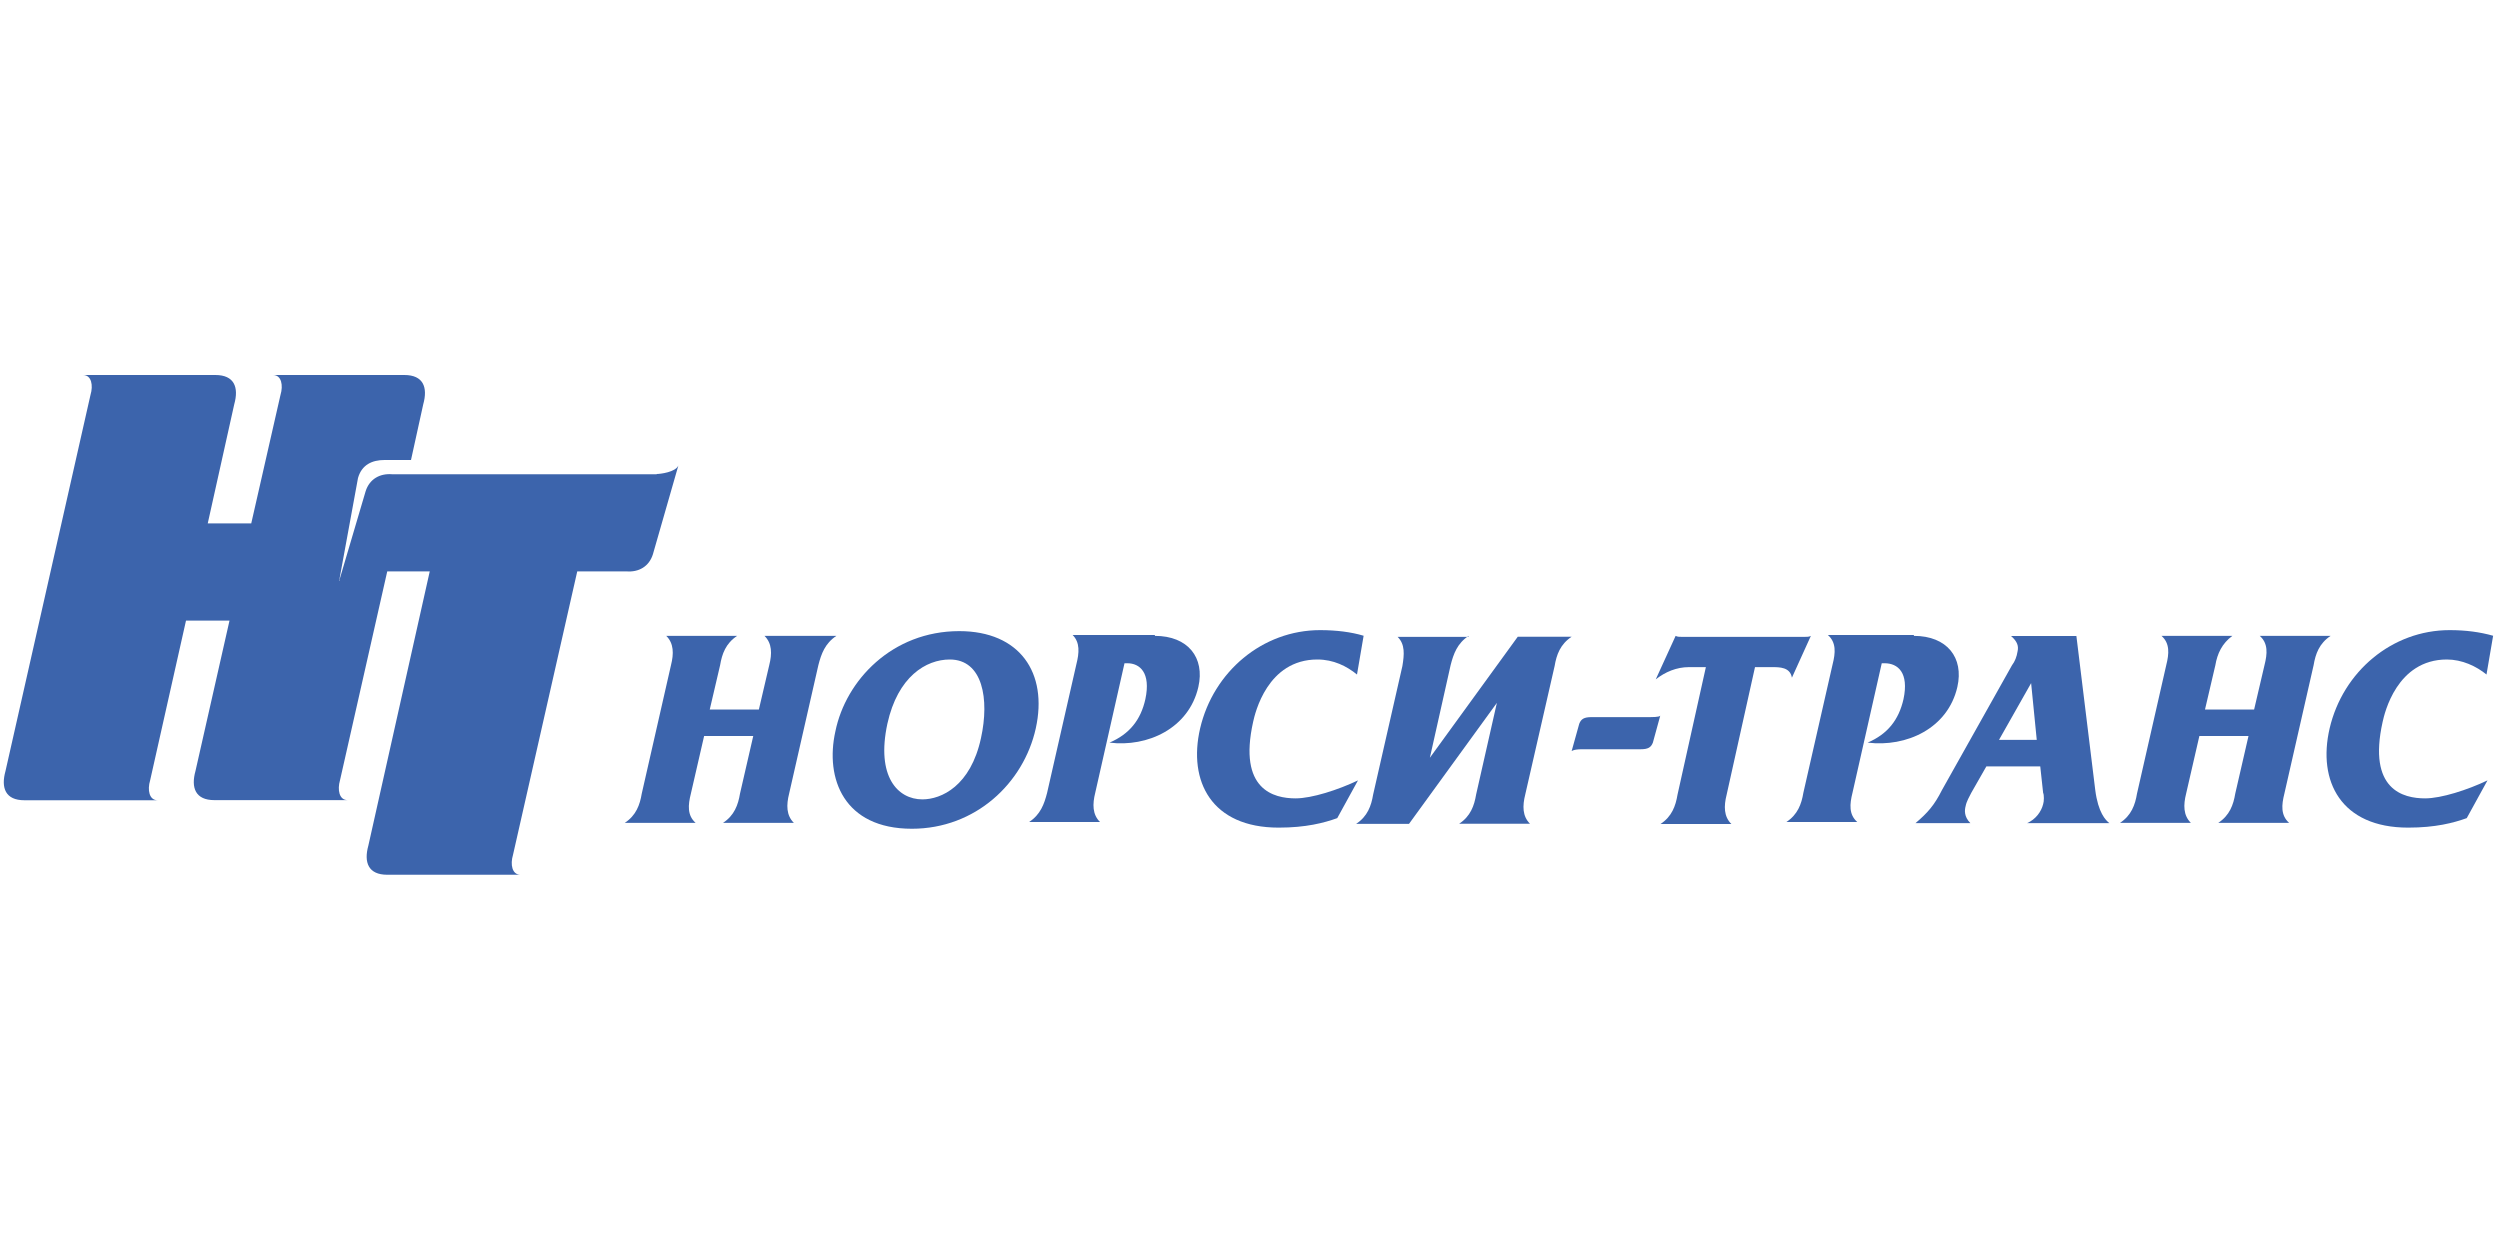 <?xml version="1.0" encoding="UTF-8"?> <svg xmlns="http://www.w3.org/2000/svg" id="Layer_1" viewBox="0 0 200 100"><defs><style> .cls-1 { fill: #3c64ac; } </style></defs><path class="cls-1" d="M27.13,46.48c0-.08.08-.08.08-.15,0,.08-.08.15-.08.15ZM52.54,37.94h-21.17c-.98-.08-1.81.38-2.12,1.36l-2.12,7.18,1.51-8.24c.3-1.06,1.13-1.44,2.12-1.44h2.12l.98-4.46c.38-1.36,0-2.34-1.51-2.34h-10.51c.68,0,.83.83.6,1.59l-2.34,10.28h-3.48l2.12-9.53c.38-1.36,0-2.34-1.51-2.34H6.64c.68,0,.83.83.6,1.59L.44,61.68c-.38,1.36,0,2.34,1.51,2.34h10.66c-.68,0-.83-.83-.6-1.59l2.87-12.78h3.48l-2.72,12.02c-.38,1.36,0,2.34,1.51,2.34h10.66c-.68,0-.83-.83-.61-1.59l3.78-16.71h3.4l-4.91,21.93c-.38,1.36,0,2.34,1.51,2.34h10.66c-.68,0-.83-.83-.6-1.59l5.14-22.68h3.93c.98.08,1.81-.38,2.12-1.36l2.04-7.11c-.23.53-1.44.68-1.74.68Z"></path><path class="cls-1" d="M66.91,50.87c-.91.6-1.21,1.44-1.44,2.34l-2.34,10.28c-.23.91-.23,1.74.38,2.34h-5.67c.91-.6,1.21-1.44,1.36-2.34l1.06-4.61h-3.93l-1.06,4.61c-.23.91-.3,1.74.38,2.34h-5.67c.91-.6,1.21-1.44,1.36-2.34l2.34-10.28c.23-.91.23-1.74-.38-2.34h5.67c-.91.6-1.21,1.44-1.36,2.34l-.83,3.55h3.93l.83-3.55c.23-.91.23-1.74-.38-2.34h5.75Z"></path><path class="cls-1" d="M73.79,63.95c1.51,0,3.86-1.06,4.69-4.91.68-3.1.15-6.28-2.5-6.28-1.89,0-4.16,1.36-4.99,5.14-.91,4.23.83,6.05,2.8,6.05ZM76.74,50.49c4.84,0,7.11,3.33,6.12,7.79-.98,4.39-4.84,8.02-9.91,8.02-5.44,0-6.96-4.01-6.12-7.79.83-4.08,4.54-8.02,9.91-8.02Z"></path><path class="cls-1" d="M92.39,50.87c2.65,0,4.01,1.74,3.48,4.08-.76,3.33-4.08,4.84-7.11,4.46,1.59-.68,2.5-1.81,2.87-3.48.45-2.12-.45-2.87-1.44-2.87h-.23l-2.34,10.36c-.23.91-.23,1.74.38,2.34h-5.67c.91-.6,1.21-1.44,1.44-2.34l2.34-10.28c.23-.91.3-1.74-.3-2.34h6.58v.08Z"></path><path class="cls-1" d="M108.57,53.97c-.83-.68-1.89-1.21-3.18-1.21-4.01,0-4.99,4.31-5.14,4.99-1.21,5.44,1.66,6.12,3.4,6.12,1.29,0,3.4-.68,4.99-1.44l-1.66,3.02c-1.06.38-2.5.76-4.69.76-5.37,0-7.26-3.71-6.28-7.94,1.06-4.54,4.99-7.86,9.6-7.86,1.29,0,2.49.15,3.48.45l-.53,3.1Z"></path><path class="cls-1" d="M117.49,50.87c-.91.6-1.21,1.44-1.44,2.34l-1.66,7.41,7.03-9.68h4.31c-.91.6-1.21,1.44-1.36,2.34l-2.35,10.28c-.23.91-.23,1.74.38,2.34h-5.67c.91-.6,1.21-1.44,1.36-2.34l1.66-7.33-7.03,9.68h-4.23c.91-.6,1.21-1.44,1.36-2.34l2.34-10.28c.15-.91.23-1.74-.38-2.34h5.67v-.08Z"></path><path class="cls-1" d="M143.35,54.2c-.15-.83-.98-.83-1.59-.83h-1.36l-2.27,10.21c-.23.91-.23,1.74.38,2.34h-5.67c.91-.6,1.21-1.44,1.36-2.34l2.27-10.21h-1.36c-.98,0-1.89.38-2.65.98l1.59-3.48c.15.08.3.08.53.08h9.76c.23,0,.38,0,.53-.08l-1.51,3.33Z"></path><path class="cls-1" d="M153.11,50.87c2.65,0,4.01,1.74,3.48,4.08-.76,3.33-4.08,4.84-7.18,4.46,1.59-.68,2.49-1.81,2.87-3.48.45-2.12-.45-2.87-1.51-2.87h-.23l-2.34,10.36c-.23.91-.3,1.74.38,2.34h-5.67c.91-.6,1.21-1.44,1.36-2.34l2.34-10.28c.23-.91.3-1.74-.38-2.34h6.88v.08Z"></path><path class="cls-1" d="M162.94,59.19l-.45-4.54-2.57,4.54h3.03ZM166.11,50.87l1.51,12.33c.23,1.81.83,2.42,1.13,2.65h-6.58c.68-.3,1.13-.91,1.28-1.51.08-.23.08-.76,0-.91l-.23-2.12h-4.31l-1.21,2.12c-.15.3-.38.68-.45,1.06-.08.3-.15.83.38,1.36h-4.39c.98-.83,1.51-1.44,2.12-2.65l5.6-9.98c.23-.3.38-.68.45-1.13.08-.38,0-.76-.53-1.21h5.22Z"></path><path class="cls-1" d="M186.45,50.87c-.91.6-1.21,1.44-1.36,2.34l-2.34,10.28c-.23.91-.3,1.74.38,2.34h-5.67c.91-.6,1.21-1.44,1.36-2.34l1.06-4.61h-3.93l-1.06,4.61c-.23.91-.23,1.74.38,2.34h-5.67c.91-.6,1.21-1.44,1.36-2.34l2.34-10.28c.23-.91.3-1.74-.38-2.34h5.67c-.83.6-1.21,1.44-1.36,2.34l-.83,3.55h3.93l.83-3.55c.23-.91.3-1.74-.38-2.34h5.67Z"></path><path class="cls-1" d="M198.93,53.97c-.83-.68-1.97-1.21-3.18-1.21-4.01,0-4.99,4.31-5.14,4.99-1.21,5.44,1.66,6.12,3.4,6.12,1.29,0,3.4-.68,4.99-1.44l-1.66,3.02c-1.06.38-2.5.76-4.69.76-5.37,0-7.26-3.71-6.28-7.94,1.06-4.54,4.99-7.86,9.6-7.86,1.29,0,2.42.15,3.48.45l-.53,3.1Z"></path><path class="cls-1" d="M132.01,57.37h-4.69c-.6,0-.83.15-.98.53l-.61,2.19s.15-.15.83-.15h4.69c.6,0,.83-.15.98-.53l.6-2.19c0,.08-.15.15-.83.15Z"></path></svg> 